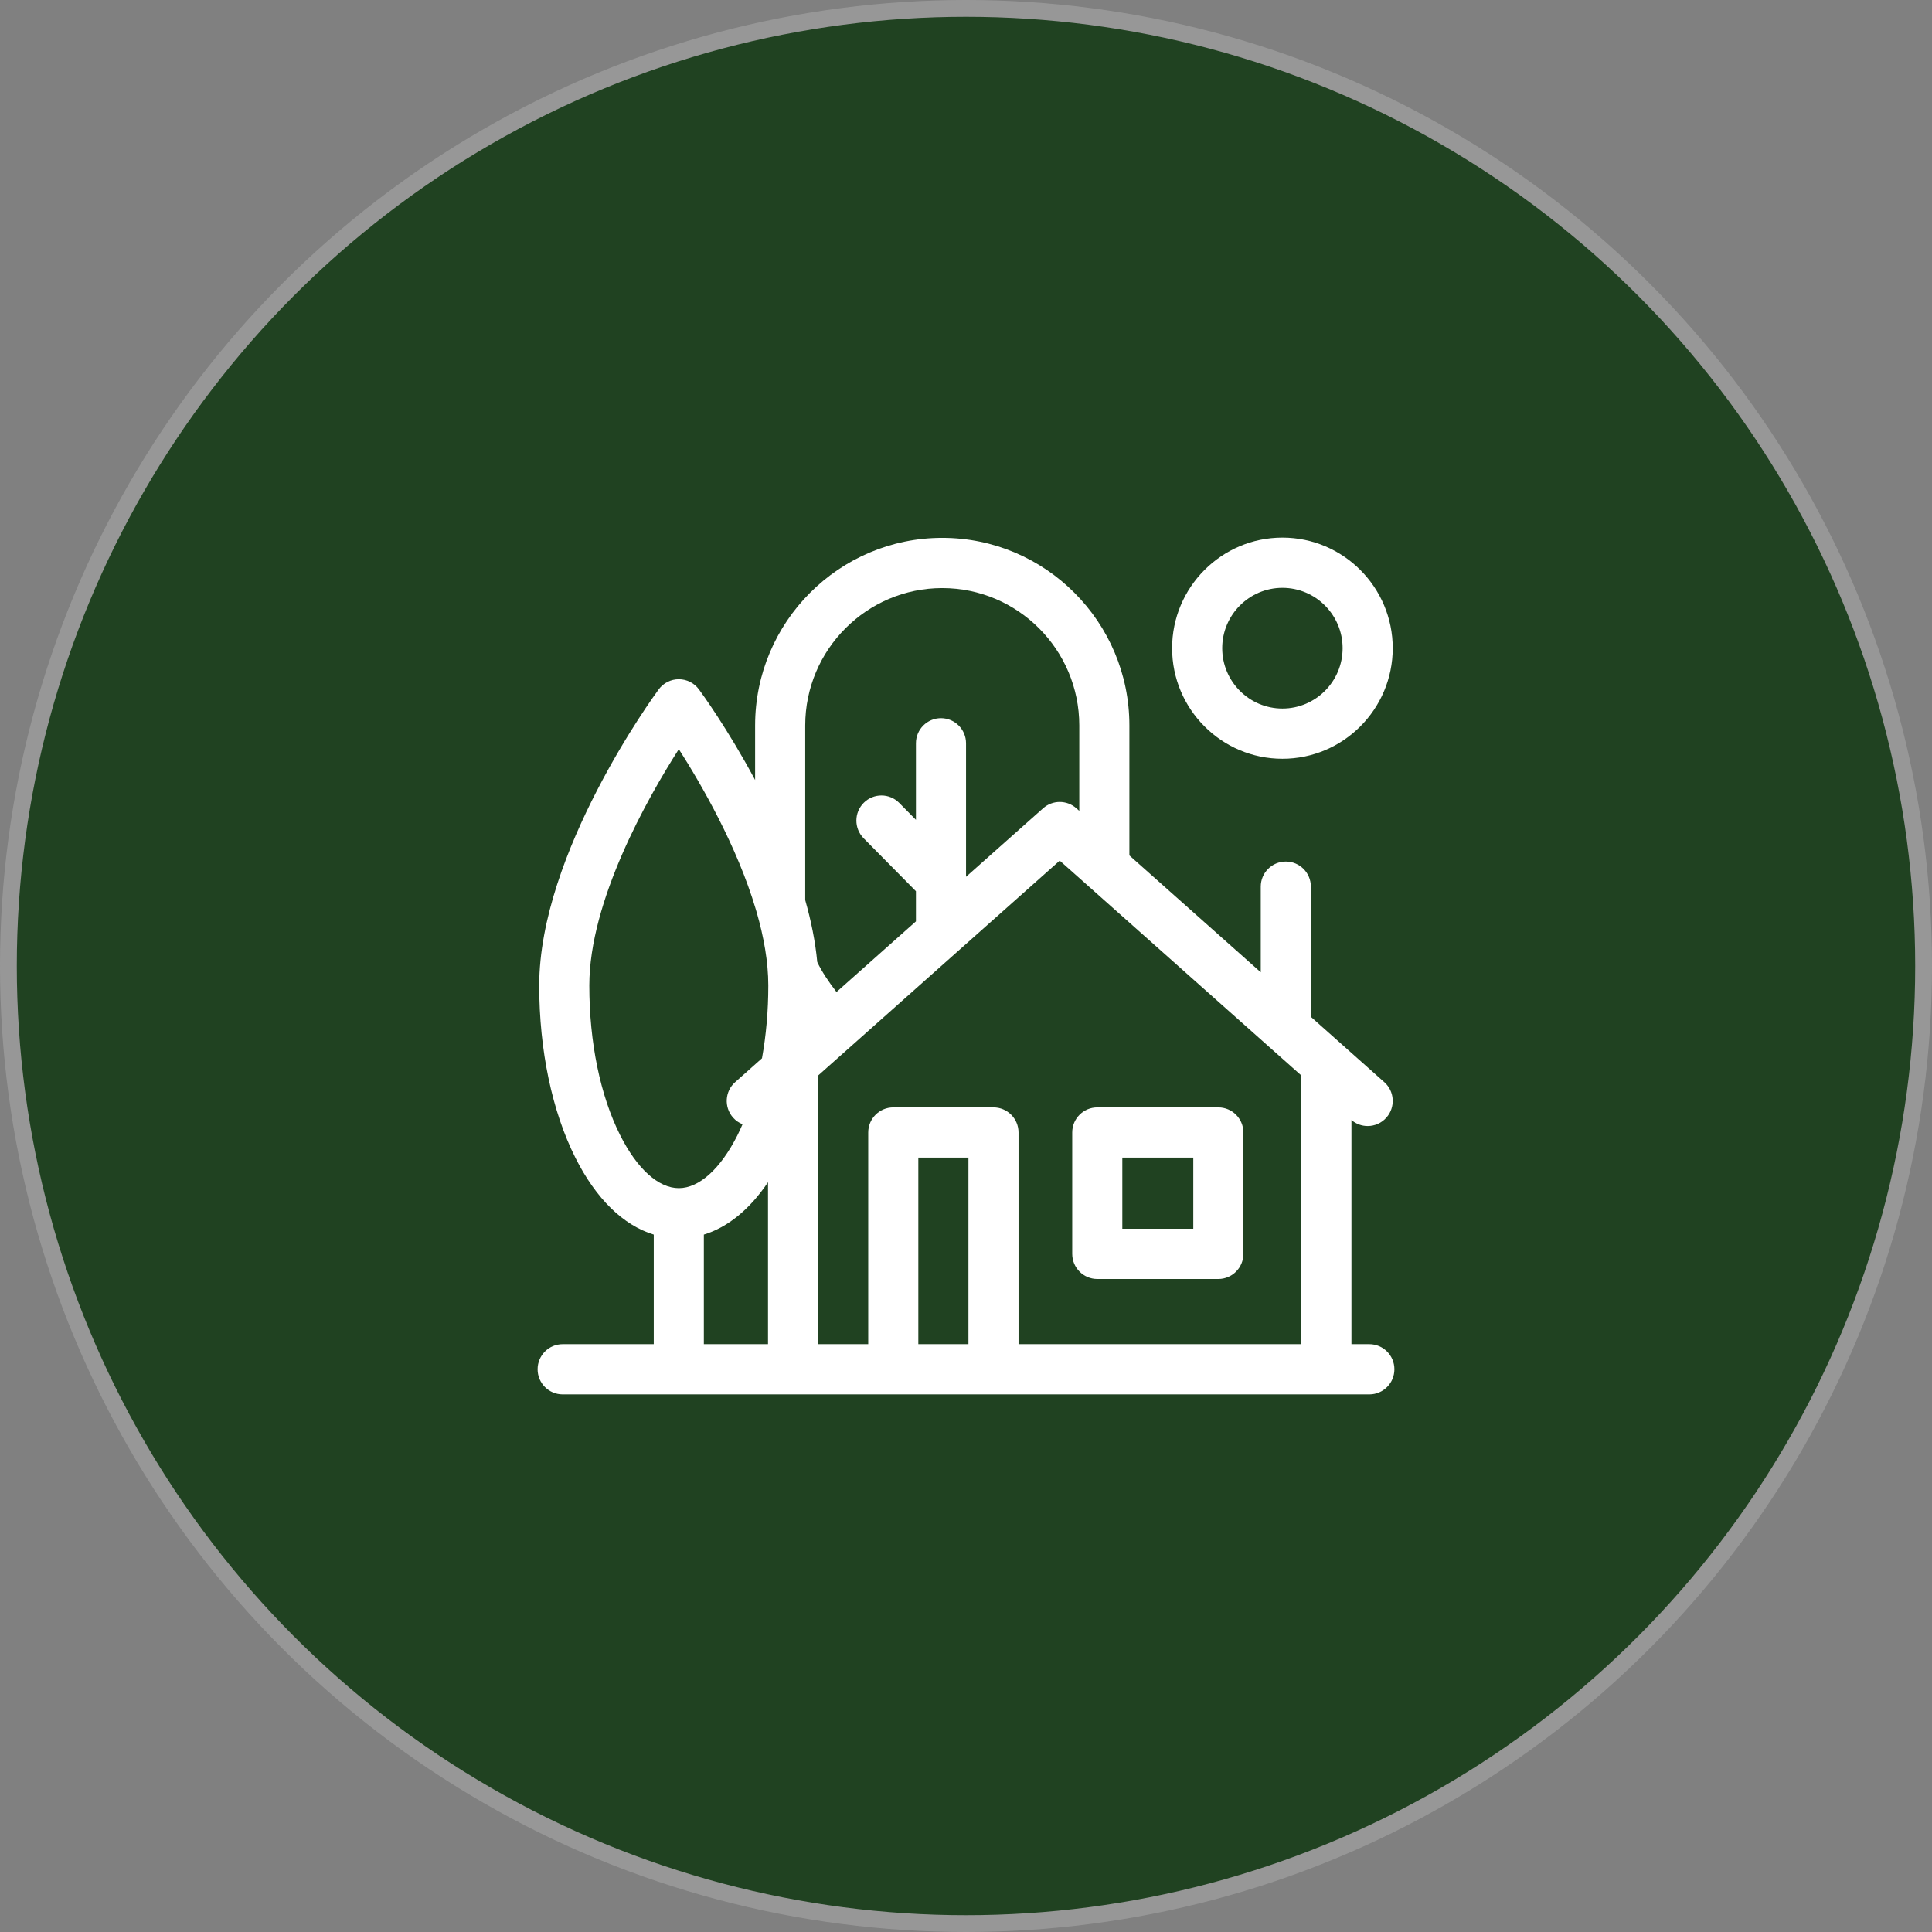 <?xml version="1.0" encoding="UTF-8"?>
<svg width="115px" height="115px" viewBox="0 0 115 115" version="1.1" xmlns="http://www.w3.org/2000/svg" xmlns:xlink="http://www.w3.org/1999/xlink">
    <rect x="0" y="0" width="115" height="115" fill="#808080" stroke="none"/>
    <title>Group 43</title>
    <g id="UI" stroke="none" stroke-width="1" fill="none" fill-rule="evenodd">
        <g id="Group-43">
            <circle id="Oval-Copy-6" stroke="#979797" fill="#204221" cx="57.5" cy="57.5" r="57"></circle>
            <g id="house-(1)" transform="translate(32, 32)" fill="#FFFFFF" fill-rule="nonzero">
                <path d="M44.335,13.165 C47.955,13.165 50.901,10.212 50.901,6.582 C50.901,2.953 47.955,0 44.335,0 C40.714,0 37.768,2.953 37.768,6.582 C37.768,10.212 40.714,13.165 44.335,13.165 Z M44.335,2.99 C46.311,2.99 47.918,4.601 47.918,6.582 C47.918,8.563 46.311,10.175 44.335,10.175 C42.359,10.175 40.751,8.563 40.751,6.582 C40.751,4.601 42.359,2.99 44.335,2.99 Z" id="Shape"></path>
                <path d="M49.509,48.01 L48.443,48.01 L48.443,34.668 C48.723,34.907 49.066,35.026 49.409,35.026 C49.821,35.026 50.23,34.856 50.525,34.523 C51.072,33.905 51.015,32.96 50.399,32.413 L46.028,28.525 L46.028,20.777 C46.028,19.952 45.36,19.283 44.536,19.283 C43.713,19.283 43.045,19.952 43.045,20.777 L43.045,25.873 L35.225,18.919 L35.225,11.181 C35.225,5.024 30.228,0.015 24.086,0.015 C17.944,0.015 12.947,5.024 12.947,11.181 L12.947,14.428 C11.315,11.377 9.741,9.221 9.605,9.037 C9.324,8.655 8.878,8.43 8.405,8.43 C7.932,8.43 7.487,8.655 7.206,9.037 C6.916,9.43 0.096,18.774 0.096,26.662 C0.096,30.512 0.862,34.156 2.253,36.921 C3.48,39.36 5.099,40.933 6.914,41.488 L6.914,48.01 L1.491,48.01 C0.668,48.01 0,48.679 0,49.505 C0,50.331 0.668,51 1.491,51 L49.509,51 C50.332,51 51,50.331 51,49.505 C51,48.68 50.332,48.01 49.509,48.01 Z M25.645,48.01 L22.662,48.01 L22.662,36.905 L25.645,36.905 L25.645,48.01 Z M27.136,33.916 L21.171,33.916 C20.348,33.916 19.68,34.585 19.68,35.41 L19.68,48.01 L16.698,48.01 L16.698,32.018 L31.079,19.228 L45.461,32.018 L45.461,48.01 L28.627,48.01 L28.627,35.41 C28.627,34.585 27.96,33.916 27.136,33.916 L27.136,33.916 Z M15.93,11.181 C15.93,6.673 19.589,3.005 24.086,3.005 C28.584,3.005 32.243,6.673 32.243,11.181 L32.243,16.266 L32.069,16.112 C31.504,15.61 30.654,15.61 30.09,16.112 L25.502,20.191 L25.502,12.243 C25.502,11.418 24.835,10.748 24.011,10.748 C23.188,10.748 22.52,11.418 22.52,12.243 L22.52,16.8 L21.526,15.793 C20.947,15.207 20.003,15.202 19.417,15.783 C18.832,16.364 18.827,17.31 19.407,17.897 L22.52,21.049 L22.52,22.844 L17.792,27.048 C17.342,26.47 16.912,25.826 16.646,25.265 C16.532,24.043 16.277,22.802 15.93,21.578 L15.93,11.181 Z M4.916,35.575 C3.731,33.219 3.078,30.054 3.078,26.663 C3.078,21.626 6.521,15.544 8.406,12.593 C9.745,14.687 11.868,18.36 12.986,22.12 C13,22.18 13.017,22.238 13.038,22.295 C13.464,23.771 13.732,25.257 13.732,26.663 C13.732,28.168 13.603,29.628 13.356,30.993 L11.76,32.413 C11.143,32.96 11.087,33.905 11.634,34.523 C11.794,34.704 11.989,34.836 12.199,34.919 C12.102,35.143 12.001,35.363 11.895,35.575 C10.888,37.576 9.616,38.723 8.405,38.723 C7.194,38.723 5.922,37.575 4.916,35.575 L4.916,35.575 Z M9.896,41.488 C11.322,41.052 12.626,39.988 13.715,38.369 L13.715,48.01 L9.896,48.01 L9.896,41.488 Z" id="Shape"></path>
                <path d="M33.314,44.13 L40.52,44.13 C41.344,44.13 42.011,43.46 42.011,42.635 L42.011,35.41 C42.011,34.585 41.344,33.916 40.52,33.916 L33.314,33.916 C32.49,33.916 31.823,34.585 31.823,35.41 L31.823,42.635 C31.823,43.46 32.49,44.13 33.314,44.13 Z M34.805,36.905 L39.029,36.905 L39.029,41.14 L34.805,41.14 L34.805,36.905 Z" id="Shape"></path>
            </g>
        </g>
    </g>
</svg>
